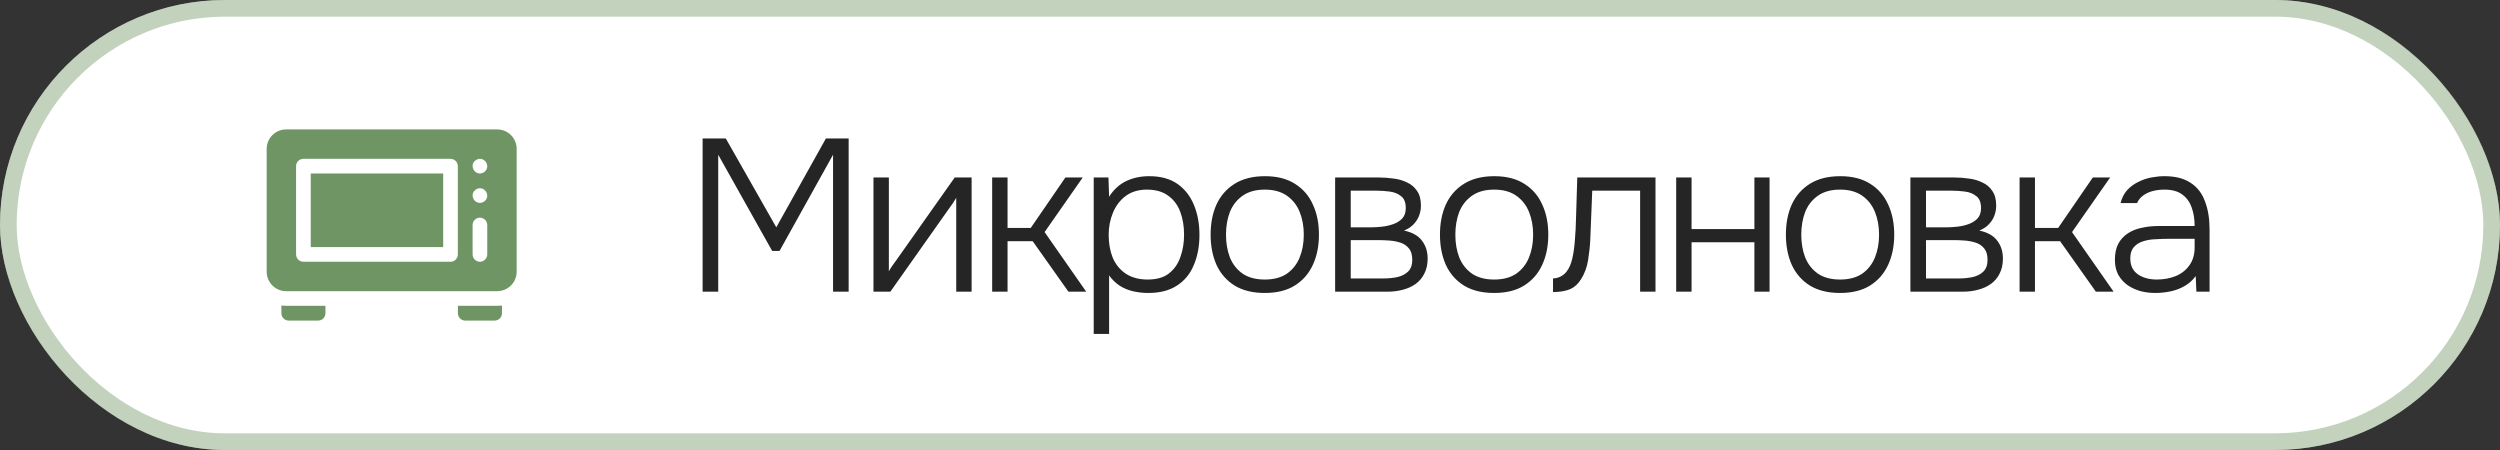 <?xml version="1.0" encoding="UTF-8"?> <svg xmlns="http://www.w3.org/2000/svg" width="150" height="27" viewBox="0 0 150 27" fill="none"><rect x="0" y="0" width="150" height="27" fill="#333333" stroke="none"/><rect width="150" height="27" rx="13.5" fill="white"></rect><rect x="0.5" y="0.5" width="149" height="26" rx="13" stroke="#56834A" stroke-opacity="0.36"></rect><g clip-path="url(#clip0_85_697)"><path d="M18.645 10.409H26.591V14.826H18.645V10.409Z" fill="#56834A" fill-opacity="0.85"></path><path d="M29.833 7.765H17.167C16.524 7.765 16 8.289 16 8.932V16.302C16 16.946 16.524 17.47 17.167 17.47H29.833C30.476 17.47 31 16.946 31 16.302V8.932C31 8.289 30.476 7.765 29.833 7.765ZM27.47 15.265C27.47 15.508 27.273 15.705 27.03 15.705H18.205C17.962 15.705 17.765 15.508 17.765 15.265V9.97C17.765 9.727 17.962 9.53 18.205 9.53H27.03C27.273 9.53 27.47 9.727 27.47 9.97V15.265ZM29.235 15.265C29.235 15.508 29.038 15.705 28.795 15.705C28.553 15.705 28.356 15.508 28.356 15.265V13.5C28.356 13.257 28.553 13.06 28.795 13.06C29.038 13.06 29.235 13.257 29.235 13.5V15.265ZM28.795 12.174C28.549 12.174 28.367 11.973 28.356 11.735C28.345 11.498 28.566 11.295 28.795 11.295C29.042 11.295 29.224 11.497 29.235 11.735C29.245 11.972 29.025 12.174 28.795 12.174ZM28.795 10.409C28.549 10.409 28.367 10.208 28.356 9.97C28.345 9.732 28.566 9.53 28.795 9.53C29.042 9.53 29.224 9.732 29.235 9.97C29.245 10.207 29.025 10.409 28.795 10.409Z" fill="#56834A" fill-opacity="0.85"></path><path d="M16.883 18.329V18.795C16.883 19.038 17.08 19.235 17.322 19.235H19.088C19.33 19.235 19.527 19.038 19.527 18.795V18.349H17.168C17.071 18.349 16.976 18.342 16.883 18.329Z" fill="#56834A" fill-opacity="0.85"></path><path d="M27.474 18.349V18.795C27.474 19.038 27.671 19.235 27.913 19.235H29.678C29.921 19.235 30.118 19.038 30.118 18.795V18.329C30.025 18.342 29.93 18.349 29.833 18.349H27.474Z" fill="#56834A" fill-opacity="0.85"></path></g><path d="M42.157 17.5V8.309H43.548L46.577 13.639L49.554 8.309H50.919V17.5H49.983V9.284L46.772 15.056H46.33L43.093 9.284V17.5H42.157ZM52.408 17.5V10.649H53.331V16.278C53.392 16.165 53.466 16.048 53.552 15.927C53.648 15.797 53.726 15.689 53.786 15.602L57.283 10.649H58.297V17.5H57.374V11.871C57.305 11.992 57.231 12.109 57.153 12.222C57.075 12.335 56.997 12.443 56.919 12.547L53.422 17.5H52.408ZM59.53 17.5V10.649H60.453V13.678H61.844L63.924 10.649H64.964L62.676 13.925L65.172 17.5H64.106L61.961 14.471H60.453V17.5H59.53ZM65.623 20.035V10.649H66.507L66.546 11.806C66.815 11.381 67.153 11.069 67.56 10.87C67.976 10.671 68.44 10.571 68.951 10.571C69.645 10.571 70.212 10.727 70.654 11.039C71.096 11.351 71.426 11.776 71.642 12.313C71.859 12.842 71.967 13.435 71.967 14.094C71.967 14.77 71.855 15.372 71.629 15.901C71.413 16.43 71.075 16.841 70.615 17.136C70.165 17.431 69.593 17.578 68.899 17.578C68.579 17.578 68.271 17.543 67.976 17.474C67.682 17.405 67.413 17.292 67.17 17.136C66.928 16.971 66.72 16.768 66.546 16.525V20.035H65.623ZM68.86 16.772C69.398 16.772 69.822 16.651 70.134 16.408C70.455 16.157 70.685 15.827 70.823 15.42C70.971 15.013 71.044 14.566 71.044 14.081C71.044 13.587 70.971 13.136 70.823 12.729C70.676 12.322 70.438 11.997 70.108 11.754C69.779 11.503 69.346 11.377 68.808 11.377C68.314 11.377 67.894 11.503 67.547 11.754C67.209 12.005 66.954 12.339 66.78 12.755C66.607 13.171 66.52 13.617 66.52 14.094C66.52 14.605 66.603 15.065 66.767 15.472C66.941 15.871 67.201 16.187 67.547 16.421C67.903 16.655 68.34 16.772 68.86 16.772ZM75.887 17.578C75.168 17.578 74.566 17.431 74.08 17.136C73.595 16.833 73.231 16.417 72.988 15.888C72.754 15.359 72.637 14.757 72.637 14.081C72.637 13.396 72.754 12.794 72.988 12.274C73.231 11.745 73.595 11.329 74.08 11.026C74.566 10.723 75.172 10.571 75.9 10.571C76.62 10.571 77.218 10.723 77.694 11.026C78.18 11.329 78.539 11.745 78.773 12.274C79.016 12.794 79.137 13.396 79.137 14.081C79.137 14.757 79.016 15.359 78.773 15.888C78.531 16.417 78.167 16.833 77.681 17.136C77.205 17.431 76.607 17.578 75.887 17.578ZM75.887 16.772C76.425 16.772 76.867 16.655 77.213 16.421C77.56 16.178 77.816 15.853 77.98 15.446C78.145 15.039 78.227 14.584 78.227 14.081C78.227 13.578 78.145 13.123 77.98 12.716C77.816 12.309 77.56 11.984 77.213 11.741C76.867 11.498 76.425 11.377 75.887 11.377C75.35 11.377 74.908 11.498 74.561 11.741C74.215 11.984 73.959 12.309 73.794 12.716C73.638 13.123 73.56 13.578 73.56 14.081C73.56 14.584 73.638 15.039 73.794 15.446C73.959 15.853 74.215 16.178 74.561 16.421C74.908 16.655 75.35 16.772 75.887 16.772ZM80.108 17.5V10.649H82.747C83.033 10.649 83.323 10.671 83.618 10.714C83.912 10.749 84.181 10.827 84.424 10.948C84.675 11.061 84.874 11.23 85.022 11.455C85.178 11.672 85.256 11.966 85.256 12.339C85.256 12.538 85.221 12.733 85.152 12.924C85.082 13.115 84.974 13.288 84.827 13.444C84.688 13.6 84.493 13.73 84.242 13.834C84.736 13.938 85.096 14.142 85.321 14.445C85.546 14.74 85.659 15.095 85.659 15.511C85.659 15.858 85.594 16.157 85.464 16.408C85.343 16.659 85.169 16.867 84.944 17.032C84.727 17.188 84.472 17.305 84.177 17.383C83.891 17.461 83.588 17.5 83.267 17.5H80.108ZM81.044 16.707H83.02C83.297 16.707 83.566 16.681 83.826 16.629C84.094 16.568 84.311 16.46 84.476 16.304C84.649 16.139 84.736 15.901 84.736 15.589C84.736 15.294 84.671 15.069 84.541 14.913C84.411 14.748 84.242 14.631 84.034 14.562C83.826 14.493 83.6 14.449 83.358 14.432C83.115 14.415 82.885 14.406 82.669 14.406H81.044V16.707ZM81.044 13.639H82.292C82.483 13.639 82.695 13.626 82.929 13.6C83.163 13.574 83.388 13.522 83.605 13.444C83.822 13.366 83.999 13.253 84.138 13.106C84.276 12.95 84.346 12.746 84.346 12.495C84.346 12.148 84.251 11.906 84.06 11.767C83.878 11.62 83.653 11.529 83.384 11.494C83.124 11.459 82.873 11.442 82.63 11.442H81.044V13.639ZM89.648 17.578C88.929 17.578 88.327 17.431 87.841 17.136C87.356 16.833 86.992 16.417 86.749 15.888C86.515 15.359 86.398 14.757 86.398 14.081C86.398 13.396 86.515 12.794 86.749 12.274C86.992 11.745 87.356 11.329 87.841 11.026C88.327 10.723 88.933 10.571 89.661 10.571C90.381 10.571 90.979 10.723 91.455 11.026C91.941 11.329 92.3 11.745 92.534 12.274C92.777 12.794 92.898 13.396 92.898 14.081C92.898 14.757 92.777 15.359 92.534 15.888C92.292 16.417 91.928 16.833 91.442 17.136C90.966 17.431 90.368 17.578 89.648 17.578ZM89.648 16.772C90.186 16.772 90.628 16.655 90.974 16.421C91.321 16.178 91.577 15.853 91.741 15.446C91.906 15.039 91.988 14.584 91.988 14.081C91.988 13.578 91.906 13.123 91.741 12.716C91.577 12.309 91.321 11.984 90.974 11.741C90.628 11.498 90.186 11.377 89.648 11.377C89.111 11.377 88.669 11.498 88.322 11.741C87.976 11.984 87.72 12.309 87.555 12.716C87.399 13.123 87.321 13.578 87.321 14.081C87.321 14.584 87.399 15.039 87.555 15.446C87.72 15.853 87.976 16.178 88.322 16.421C88.669 16.655 89.111 16.772 89.648 16.772ZM93.181 17.526V16.707C93.355 16.698 93.506 16.659 93.636 16.59C93.775 16.521 93.892 16.425 93.987 16.304C94.143 16.113 94.26 15.849 94.338 15.511C94.416 15.164 94.468 14.792 94.494 14.393C94.529 13.986 94.551 13.574 94.559 13.158C94.577 12.733 94.59 12.313 94.598 11.897C94.616 11.472 94.629 11.056 94.637 10.649H99.33V17.5H98.407V11.442H95.534C95.526 11.771 95.513 12.101 95.495 12.43C95.487 12.751 95.474 13.071 95.456 13.392C95.448 13.713 95.435 14.038 95.417 14.367C95.4 14.748 95.357 15.16 95.287 15.602C95.218 16.035 95.075 16.421 94.858 16.759C94.685 17.036 94.473 17.231 94.221 17.344C93.97 17.457 93.623 17.517 93.181 17.526ZM100.571 17.5V10.649H101.494V13.743H105.264V10.649H106.174V17.5H105.264V14.536H101.494V17.5H100.571ZM110.404 17.578C109.685 17.578 109.082 17.431 108.597 17.136C108.112 16.833 107.748 16.417 107.505 15.888C107.271 15.359 107.154 14.757 107.154 14.081C107.154 13.396 107.271 12.794 107.505 12.274C107.748 11.745 108.112 11.329 108.597 11.026C109.082 10.723 109.689 10.571 110.417 10.571C111.136 10.571 111.734 10.723 112.211 11.026C112.696 11.329 113.056 11.745 113.29 12.274C113.533 12.794 113.654 13.396 113.654 14.081C113.654 14.757 113.533 15.359 113.29 15.888C113.047 16.417 112.683 16.833 112.198 17.136C111.721 17.431 111.123 17.578 110.404 17.578ZM110.404 16.772C110.941 16.772 111.383 16.655 111.73 16.421C112.077 16.178 112.332 15.853 112.497 15.446C112.662 15.039 112.744 14.584 112.744 14.081C112.744 13.578 112.662 13.123 112.497 12.716C112.332 12.309 112.077 11.984 111.73 11.741C111.383 11.498 110.941 11.377 110.404 11.377C109.867 11.377 109.425 11.498 109.078 11.741C108.731 11.984 108.476 12.309 108.311 12.716C108.155 13.123 108.077 13.578 108.077 14.081C108.077 14.584 108.155 15.039 108.311 15.446C108.476 15.853 108.731 16.178 109.078 16.421C109.425 16.655 109.867 16.772 110.404 16.772ZM114.624 17.5V10.649H117.263C117.549 10.649 117.84 10.671 118.134 10.714C118.429 10.749 118.698 10.827 118.94 10.948C119.192 11.061 119.391 11.23 119.538 11.455C119.694 11.672 119.772 11.966 119.772 12.339C119.772 12.538 119.738 12.733 119.668 12.924C119.599 13.115 119.491 13.288 119.343 13.444C119.205 13.6 119.01 13.73 118.758 13.834C119.252 13.938 119.612 14.142 119.837 14.445C120.063 14.74 120.175 15.095 120.175 15.511C120.175 15.858 120.11 16.157 119.98 16.408C119.859 16.659 119.686 16.867 119.46 17.032C119.244 17.188 118.988 17.305 118.693 17.383C118.407 17.461 118.104 17.5 117.783 17.5H114.624ZM115.56 16.707H117.536C117.814 16.707 118.082 16.681 118.342 16.629C118.611 16.568 118.828 16.46 118.992 16.304C119.166 16.139 119.252 15.901 119.252 15.589C119.252 15.294 119.187 15.069 119.057 14.913C118.927 14.748 118.758 14.631 118.55 14.562C118.342 14.493 118.117 14.449 117.874 14.432C117.632 14.415 117.402 14.406 117.185 14.406H115.56V16.707ZM115.56 13.639H116.808C116.999 13.639 117.211 13.626 117.445 13.6C117.679 13.574 117.905 13.522 118.121 13.444C118.338 13.366 118.516 13.253 118.654 13.106C118.793 12.95 118.862 12.746 118.862 12.495C118.862 12.148 118.767 11.906 118.576 11.767C118.394 11.62 118.169 11.529 117.9 11.494C117.64 11.459 117.389 11.442 117.146 11.442H115.56V13.639ZM121.175 17.5V10.649H122.098V13.678H123.489L125.569 10.649H126.609L124.321 13.925L126.817 17.5H125.751L123.606 14.471H122.098V17.5H121.175ZM129.299 17.578C129.022 17.578 128.74 17.543 128.454 17.474C128.168 17.396 127.908 17.279 127.674 17.123C127.44 16.958 127.249 16.75 127.102 16.499C126.963 16.239 126.894 15.936 126.894 15.589C126.894 15.199 126.963 14.874 127.102 14.614C127.249 14.354 127.444 14.146 127.687 13.99C127.93 13.834 128.207 13.726 128.519 13.665C128.831 13.596 129.16 13.561 129.507 13.561H131.678C131.678 13.136 131.617 12.764 131.496 12.443C131.383 12.114 131.193 11.854 130.924 11.663C130.664 11.472 130.313 11.377 129.871 11.377C129.637 11.377 129.412 11.403 129.195 11.455C128.978 11.507 128.783 11.594 128.61 11.715C128.445 11.828 128.315 11.984 128.22 12.183H127.232C127.31 11.88 127.44 11.624 127.622 11.416C127.813 11.208 128.034 11.043 128.285 10.922C128.536 10.792 128.801 10.701 129.078 10.649C129.355 10.597 129.62 10.571 129.871 10.571C130.521 10.571 131.045 10.705 131.444 10.974C131.843 11.234 132.129 11.607 132.302 12.092C132.484 12.569 132.575 13.132 132.575 13.782V17.5H131.782L131.743 16.564C131.552 16.824 131.323 17.028 131.054 17.175C130.794 17.322 130.512 17.426 130.209 17.487C129.914 17.548 129.611 17.578 129.299 17.578ZM129.39 16.772C129.815 16.772 130.2 16.703 130.547 16.564C130.894 16.417 131.167 16.2 131.366 15.914C131.574 15.628 131.678 15.273 131.678 14.848V14.328H130.144C129.875 14.328 129.602 14.337 129.325 14.354C129.048 14.363 128.796 14.406 128.571 14.484C128.346 14.553 128.164 14.67 128.025 14.835C127.886 14.991 127.817 15.216 127.817 15.511C127.817 15.806 127.891 16.048 128.038 16.239C128.185 16.421 128.38 16.555 128.623 16.642C128.866 16.729 129.121 16.772 129.39 16.772Z" fill="#252525"></path><defs><clipPath id="clip0_85_697"><rect width="15" height="15" fill="white" transform="translate(16 6)"></rect></clipPath></defs></svg> 